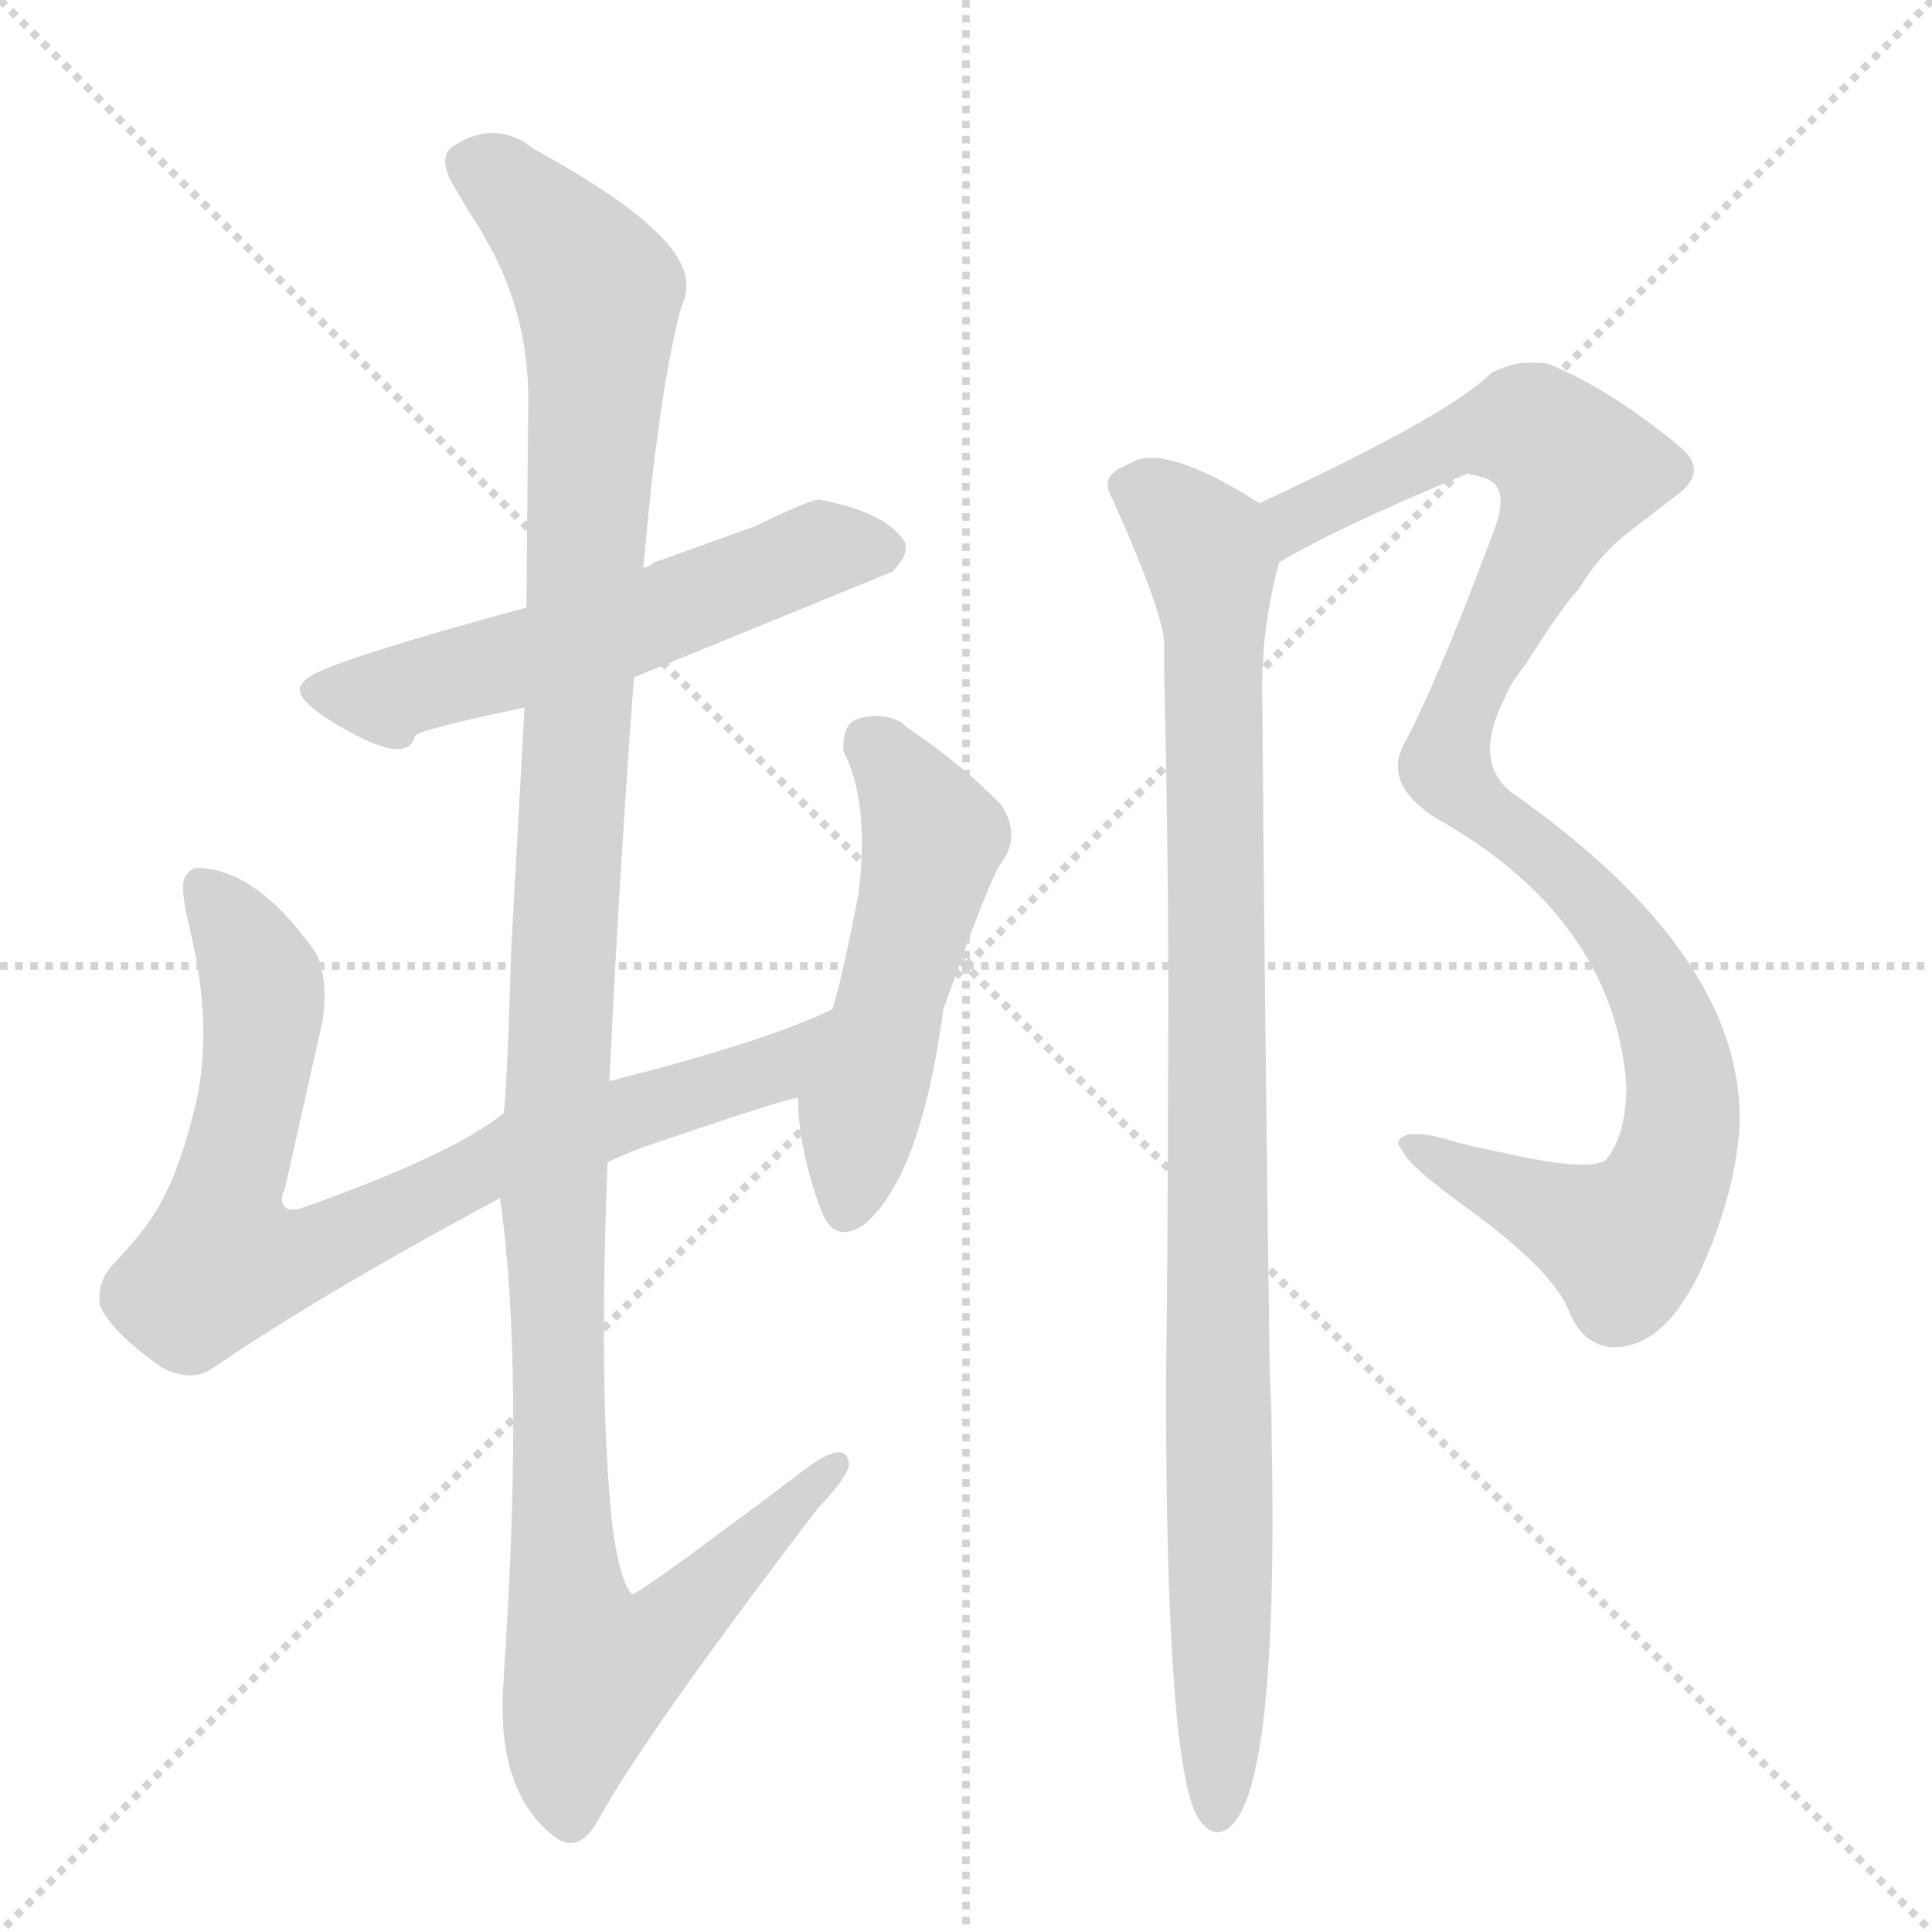 <svg version="1.1" viewBox="0 0 1024 1024" xmlns="http://www.w3.org/2000/svg">
  <g stroke="lightgray" stroke-dasharray="1,1" stroke-width="1" transform="scale(4, 4)">
    <line x1="0" y1="0" x2="256" y2="256"></line>
    <line x1="256" y1="0" x2="0" y2="256"></line>
    <line x1="128" y1="0" x2="128" y2="256"></line>
    <line x1="0" y1="128" x2="256" y2="128"></line>
  </g>
  <g transform="scale(1, -1) translate(0, -900)">
    <style type="text/css">
      
        @keyframes keyframes0 {
          from {
            stroke: blue;
            stroke-dashoffset: 569;
            stroke-width: 128;
          }
          65% {
            animation-timing-function: step-end;
            stroke: blue;
            stroke-dashoffset: 0;
            stroke-width: 128;
          }
          to {
            stroke: black;
            stroke-width: 1024;
          }
        }
        #make-me-a-hanzi-animation-0 {
          animation: keyframes0 0.713s both;
          animation-delay: 0s;
          animation-timing-function: linear;
        }
      
        @keyframes keyframes1 {
          from {
            stroke: blue;
            stroke-dashoffset: 815;
            stroke-width: 128;
          }
          73% {
            animation-timing-function: step-end;
            stroke: blue;
            stroke-dashoffset: 0;
            stroke-width: 128;
          }
          to {
            stroke: black;
            stroke-width: 1024;
          }
        }
        #make-me-a-hanzi-animation-1 {
          animation: keyframes1 0.913s both;
          animation-delay: 0.713s;
          animation-timing-function: linear;
        }
      
        @keyframes keyframes2 {
          from {
            stroke: blue;
            stroke-dashoffset: 519;
            stroke-width: 128;
          }
          63% {
            animation-timing-function: step-end;
            stroke: blue;
            stroke-dashoffset: 0;
            stroke-width: 128;
          }
          to {
            stroke: black;
            stroke-width: 1024;
          }
        }
        #make-me-a-hanzi-animation-2 {
          animation: keyframes2 0.672s both;
          animation-delay: 1.626s;
          animation-timing-function: linear;
        }
      
        @keyframes keyframes3 {
          from {
            stroke: blue;
            stroke-dashoffset: 1262;
            stroke-width: 128;
          }
          80% {
            animation-timing-function: step-end;
            stroke: blue;
            stroke-dashoffset: 0;
            stroke-width: 128;
          }
          to {
            stroke: black;
            stroke-width: 1024;
          }
        }
        #make-me-a-hanzi-animation-3 {
          animation: keyframes3 1.277s both;
          animation-delay: 2.299s;
          animation-timing-function: linear;
        }
      
        @keyframes keyframes4 {
          from {
            stroke: blue;
            stroke-dashoffset: 1044;
            stroke-width: 128;
          }
          77% {
            animation-timing-function: step-end;
            stroke: blue;
            stroke-dashoffset: 0;
            stroke-width: 128;
          }
          to {
            stroke: black;
            stroke-width: 1024;
          }
        }
        #make-me-a-hanzi-animation-4 {
          animation: keyframes4 1.1s both;
          animation-delay: 3.576s;
          animation-timing-function: linear;
        }
      
        @keyframes keyframes5 {
          from {
            stroke: blue;
            stroke-dashoffset: 975;
            stroke-width: 128;
          }
          76% {
            animation-timing-function: step-end;
            stroke: blue;
            stroke-dashoffset: 0;
            stroke-width: 128;
          }
          to {
            stroke: black;
            stroke-width: 1024;
          }
        }
        #make-me-a-hanzi-animation-5 {
          animation: keyframes5 1.043s both;
          animation-delay: 4.675s;
          animation-timing-function: linear;
        }
      
    </style>
    
      <path d="M 336 541 L 473 597 Q 484 608 478 615 Q 467 629 435 635 Q 433 637 400 621 L 347 602 Q 345 600 341 599 L 279 578 Q 187 553 167 543 Q 158 538 159 534 Q 159 529 172 520 Q 216 492 220 510 Q 221 513 278 525 L 336 541 Z" fill="lightgray"></path>
    
      <path d="M 322 284 Q 328 287 341 292 Q 420 319 423 318 C 452 326 469 377 441 365 Q 406 348 323 327 L 267 310 Q 240 288 158 259 Q 155 259 153 259 Q 147 262 151 270 L 171 359 Q 174 380 168 394 L 166 397 Q 135 440 104 440 Q 100 439 98 435 Q 95 430 101 406 Q 114 351 102 308 Q 94 276 82 257 Q 76 247 61 231 Q 51 221 53 208 Q 59 194 86 175 Q 102 167 113 175 Q 170 214 265 265 L 322 284 Z" fill="lightgray"></path>
    
      <path d="M 423 318 Q 423 292 435 259 Q 442 240 458 251 Q 488 276 500 365 Q 525 436 531 443 Q 541 457 531 473 Q 511 494 480 515 L 478 517 Q 467 523 455 519 Q 447 517 447 504 L 447 502 Q 461 475 455 426 Q 445 375 441 365 L 423 318 Z" fill="lightgray"></path>
    
      <path d="M 267 12 L 267 10 Q 262 -51 296 -75 Q 308 -82 318 -63 Q 343 -18 433 100 Q 450 118 450 124 Q 449 137 429 123 Q 339 55 335 55 Q 329 61 325 88 Q 317 155 322 284 L 323 327 Q 328 433 336 541 L 341 599 Q 349 692 361 737 Q 367 750 360 762 Q 347 786 283 821 Q 263 837 241 823 Q 232 818 239 804 L 249 787 Q 254 780 257 774 Q 280 735 280 688 L 279 578 L 278 525 Q 274 453 271 398 Q 269 329 267 310 L 265 265 Q 278 174 267 12 Z" fill="lightgray"></path>
    
      <path d="M 678 602 Q 710 621 778 649 L 786 647 Q 800 643 793 622 Q 766 549 747 511 Q 740 499 741 493 Q 741 480 760 467 Q 855 414 862 325 Q 862 298 851 285 Q 843 280 811 286 L 778 293 Q 776 294 774 294 Q 743 304 741 294 Q 743 290 746 286 Q 752 278 784 255 Q 825 224 832 204 Q 839 188 853 186 Q 884 184 905 235 Q 920 271 922 303 Q 925 392 804 478 Q 779 494 798 531 Q 800 537 808 547 Q 829 580 837 588 Q 847 605 862 617 L 888 637 Q 902 647 896 657 Q 893 662 878 673 Q 848 696 821 707 Q 804 710 790 702 Q 768 680 669 634 Q 668 634 668 633 C 641 620 652 588 678 602 Z" fill="lightgray"></path>
    
      <path d="M 619 314 Q 619 244 618 166 Q 618 -42 636 -65 Q 641 -72 647 -71 Q 678 -63 674 138 Q 674 155 673 171 Q 670 390 669 536 Q 669 569 678 602 C 683 624 683 624 668 633 Q 621 663 602 656 L 592 651 Q 585 646 588 639 Q 614 582 617 561 Q 617 553 617 544 Q 620 419 619 314 Z" fill="lightgray"></path>
    
    
      <clipPath id="make-me-a-hanzi-clip-0">
        <path d="M 336 541 L 473 597 Q 484 608 478 615 Q 467 629 435 635 Q 433 637 400 621 L 347 602 Q 345 600 341 599 L 279 578 Q 187 553 167 543 Q 158 538 159 534 Q 159 529 172 520 Q 216 492 220 510 Q 221 513 278 525 L 336 541 Z"></path>
      </clipPath>
      <path clip-path="url(#make-me-a-hanzi-clip-0)" d="M 167 535 L 205 531 L 347 573 L 434 609 L 467 608" fill="none" id="make-me-a-hanzi-animation-0" stroke-dasharray="441 882" stroke-linecap="round"></path>
    
      <clipPath id="make-me-a-hanzi-clip-1">
        <path d="M 322 284 Q 328 287 341 292 Q 420 319 423 318 C 452 326 469 377 441 365 Q 406 348 323 327 L 267 310 Q 240 288 158 259 Q 155 259 153 259 Q 147 262 151 270 L 171 359 Q 174 380 168 394 L 166 397 Q 135 440 104 440 Q 100 439 98 435 Q 95 430 101 406 Q 114 351 102 308 Q 94 276 82 257 Q 76 247 61 231 Q 51 221 53 208 Q 59 194 86 175 Q 102 167 113 175 Q 170 214 265 265 L 322 284 Z"></path>
      </clipPath>
      <path clip-path="url(#make-me-a-hanzi-clip-1)" d="M 108 429 L 139 379 L 138 343 L 122 277 L 118 231 L 161 234 L 275 291 L 402 330 L 438 360" fill="none" id="make-me-a-hanzi-animation-1" stroke-dasharray="687 1374" stroke-linecap="round"></path>
    
      <clipPath id="make-me-a-hanzi-clip-2">
        <path d="M 423 318 Q 423 292 435 259 Q 442 240 458 251 Q 488 276 500 365 Q 525 436 531 443 Q 541 457 531 473 Q 511 494 480 515 L 478 517 Q 467 523 455 519 Q 447 517 447 504 L 447 502 Q 461 475 455 426 Q 445 375 441 365 L 423 318 Z"></path>
      </clipPath>
      <path clip-path="url(#make-me-a-hanzi-clip-2)" d="M 460 507 L 482 482 L 494 456 L 448 260" fill="none" id="make-me-a-hanzi-animation-2" stroke-dasharray="391 782" stroke-linecap="round"></path>
    
      <clipPath id="make-me-a-hanzi-clip-3">
        <path d="M 267 12 L 267 10 Q 262 -51 296 -75 Q 308 -82 318 -63 Q 343 -18 433 100 Q 450 118 450 124 Q 449 137 429 123 Q 339 55 335 55 Q 329 61 325 88 Q 317 155 322 284 L 323 327 Q 328 433 336 541 L 341 599 Q 349 692 361 737 Q 367 750 360 762 Q 347 786 283 821 Q 263 837 241 823 Q 232 818 239 804 L 249 787 Q 254 780 257 774 Q 280 735 280 688 L 279 578 L 278 525 Q 274 453 271 398 Q 269 329 267 310 L 265 265 Q 278 174 267 12 Z"></path>
      </clipPath>
      <path clip-path="url(#make-me-a-hanzi-clip-3)" d="M 248 813 L 291 780 L 317 742 L 293 271 L 300 58 L 313 14 L 348 30 L 406 91 L 419 97 L 422 110 L 434 112 L 442 122" fill="none" id="make-me-a-hanzi-animation-3" stroke-dasharray="1134 2268" stroke-linecap="round"></path>
    
      <clipPath id="make-me-a-hanzi-clip-4">
        <path d="M 678 602 Q 710 621 778 649 L 786 647 Q 800 643 793 622 Q 766 549 747 511 Q 740 499 741 493 Q 741 480 760 467 Q 855 414 862 325 Q 862 298 851 285 Q 843 280 811 286 L 778 293 Q 776 294 774 294 Q 743 304 741 294 Q 743 290 746 286 Q 752 278 784 255 Q 825 224 832 204 Q 839 188 853 186 Q 884 184 905 235 Q 920 271 922 303 Q 925 392 804 478 Q 779 494 798 531 Q 800 537 808 547 Q 829 580 837 588 Q 847 605 862 617 L 888 637 Q 902 647 896 657 Q 893 662 878 673 Q 848 696 821 707 Q 804 710 790 702 Q 768 680 669 634 Q 668 634 668 633 C 641 620 652 588 678 602 Z"></path>
      </clipPath>
      <path clip-path="url(#make-me-a-hanzi-clip-4)" d="M 681 609 L 688 627 L 783 670 L 812 672 L 836 651 L 782 543 L 766 494 L 777 477 L 819 448 L 864 397 L 883 361 L 891 329 L 889 289 L 874 255 L 858 243 L 747 292" fill="none" id="make-me-a-hanzi-animation-4" stroke-dasharray="916 1832" stroke-linecap="round"></path>
    
      <clipPath id="make-me-a-hanzi-clip-5">
        <path d="M 619 314 Q 619 244 618 166 Q 618 -42 636 -65 Q 641 -72 647 -71 Q 678 -63 674 138 Q 674 155 673 171 Q 670 390 669 536 Q 669 569 678 602 C 683 624 683 624 668 633 Q 621 663 602 656 L 592 651 Q 585 646 588 639 Q 614 582 617 561 Q 617 553 617 544 Q 620 419 619 314 Z"></path>
      </clipPath>
      <path clip-path="url(#make-me-a-hanzi-clip-5)" d="M 604 641 L 638 611 L 643 588 L 645 -62" fill="none" id="make-me-a-hanzi-animation-5" stroke-dasharray="847 1694" stroke-linecap="round"></path>
    
  </g>
</svg>